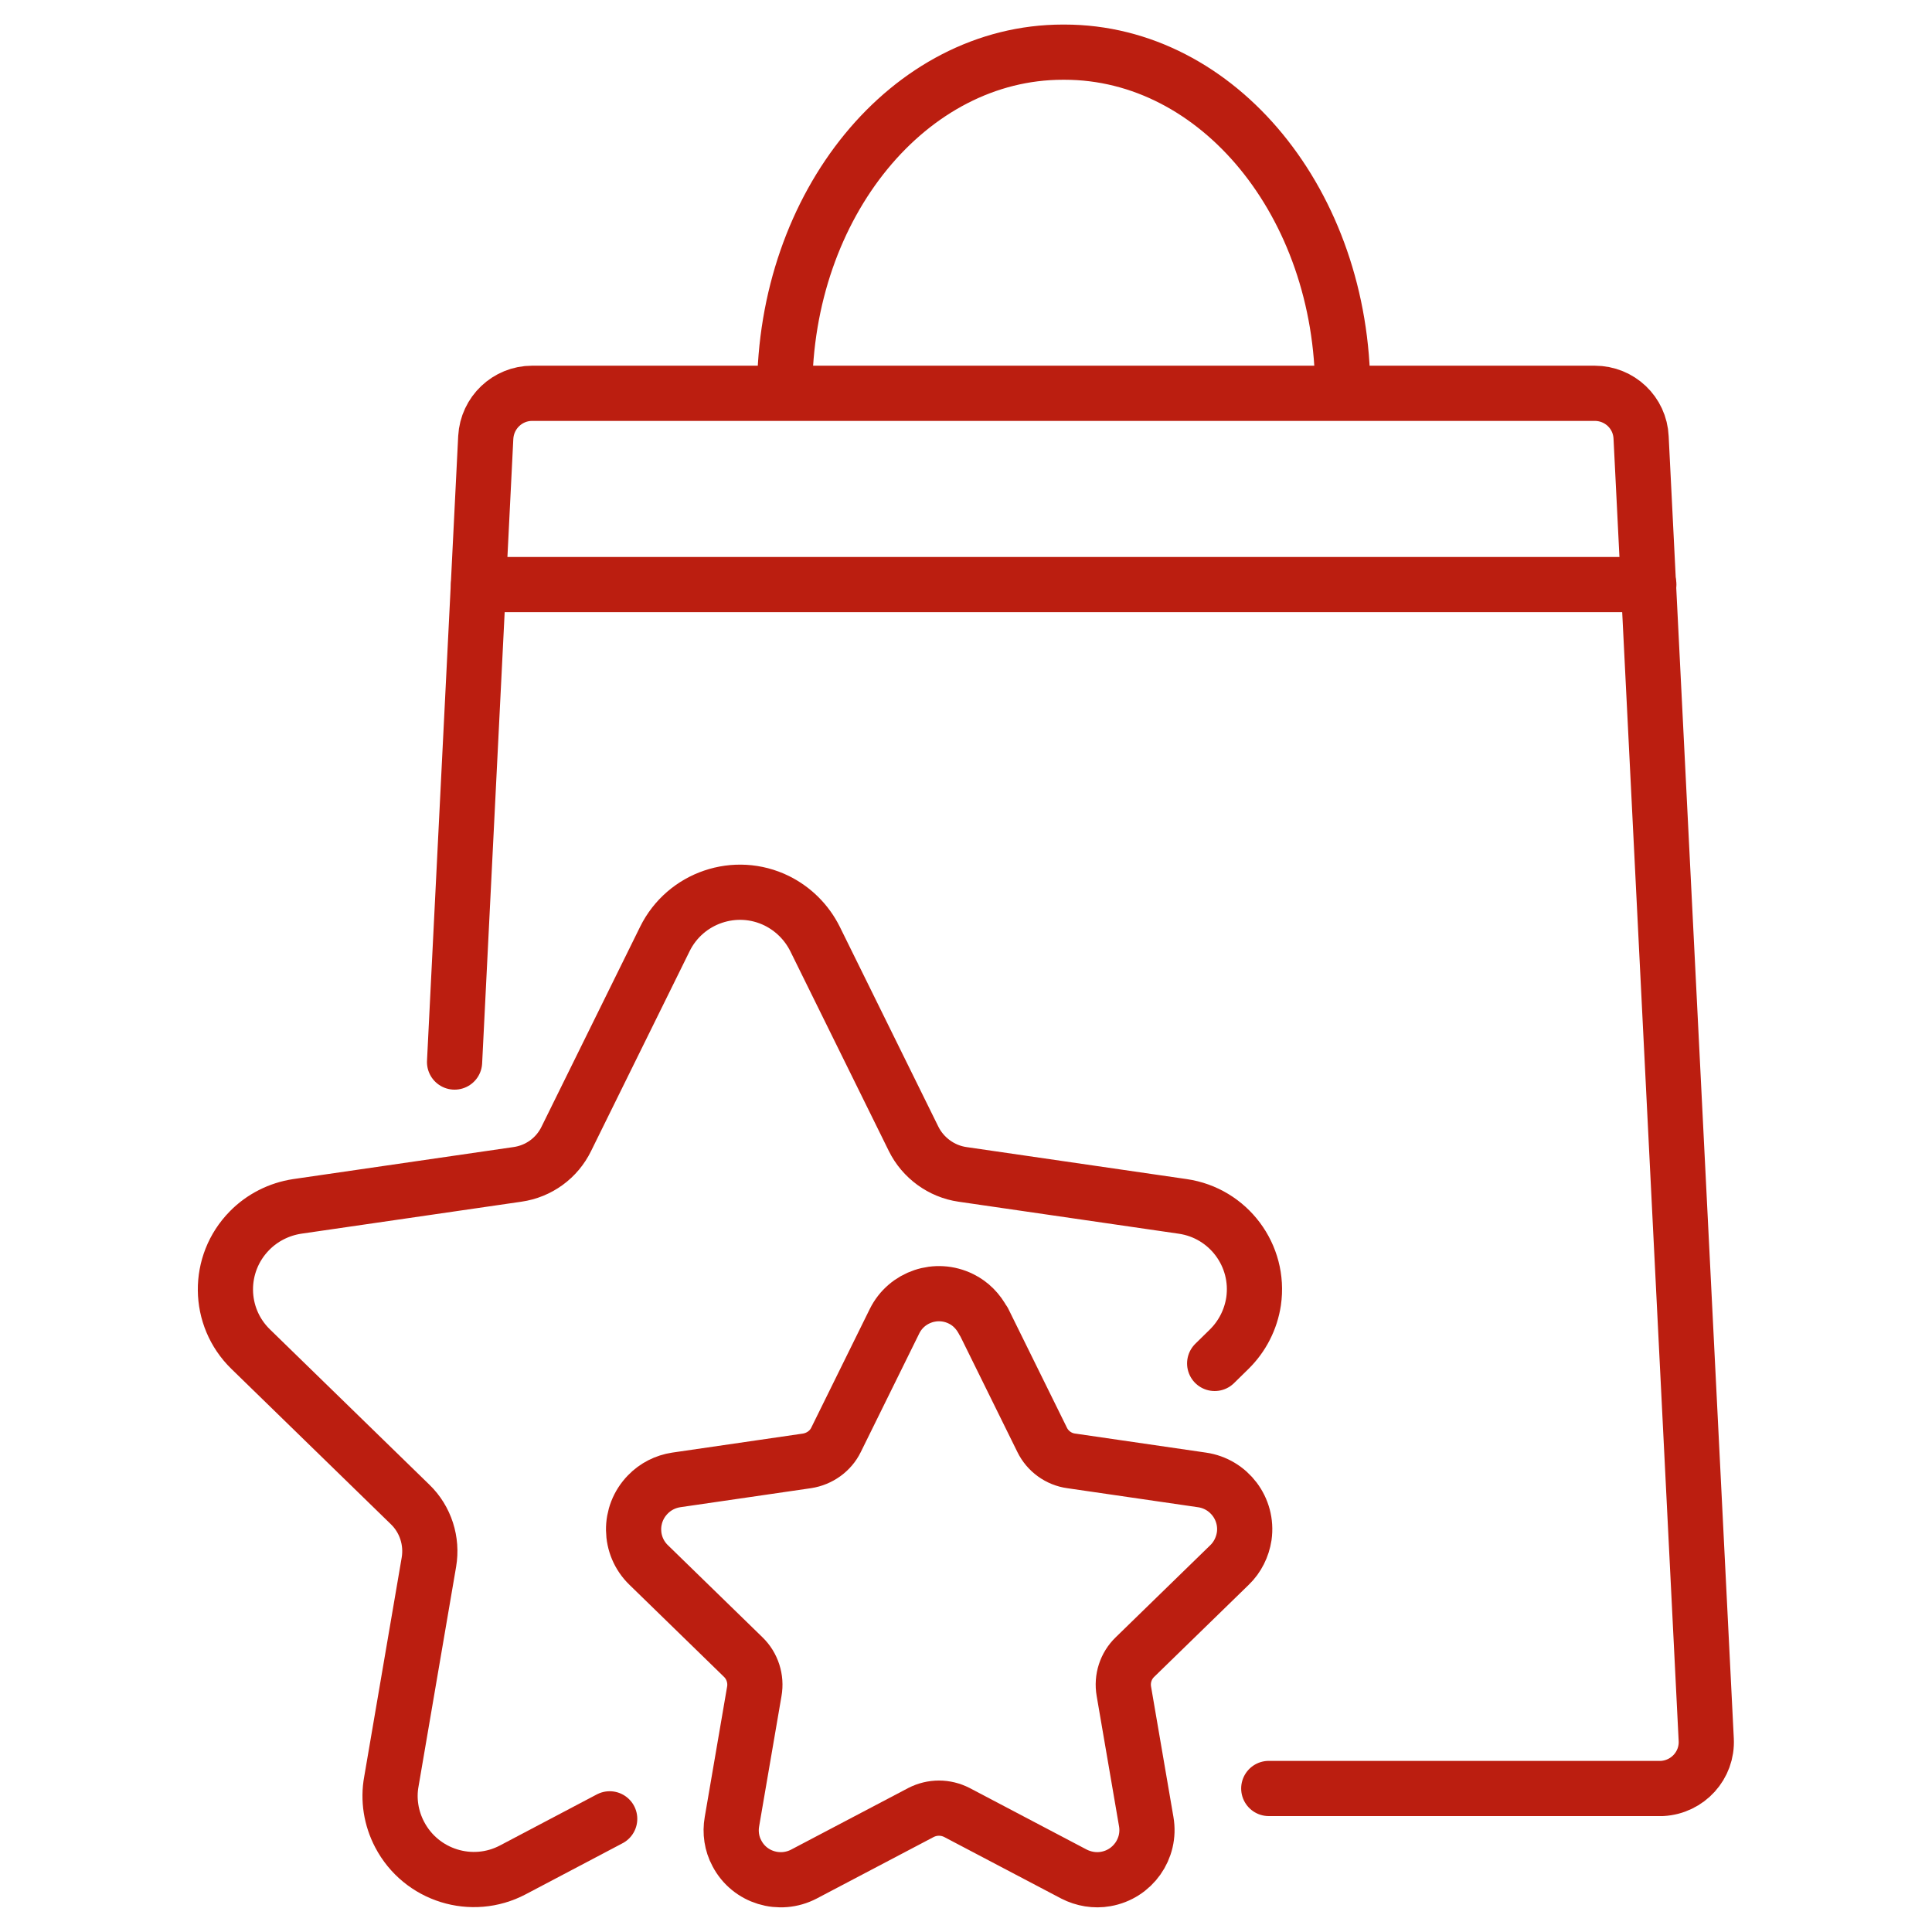 <?xml version="1.0" encoding="UTF-8"?><svg id="Ebene_1" xmlns="http://www.w3.org/2000/svg" viewBox="0 0 70 70"><defs><style>.cls-1{fill:none;stroke:#bb1e10;stroke-linecap:round;stroke-linejoin:round;stroke-width:2px;}</style></defs><g id="Gruppe_49"><path id="Pfad_63" class="cls-1" d="m16.47,38.48l1.13-22.63c.05-.9.79-1.6,1.68-1.6h38.5c.9,0,1.64.7,1.68,1.6l2.36,47.18c.05.93-.67,1.72-1.6,1.77-.03,0-.06,0-.09,0h-14.16"/><path id="Pfad_64" class="cls-1" d="m28.43,14.22v-.04c0-6.78,4.51-12.29,10.08-12.29h.06c5.57,0,10.08,5.5,10.08,12.29v.04"/><line id="Linie_22" class="cls-1" x1="17.34" y1="21.18" x2="59.74" y2="21.18"/><path id="Pfad_65" class="cls-1" d="m22.09,65.9l-3.51,1.85c-1.48.78-3.32.21-4.1-1.28-.31-.59-.42-1.27-.3-1.92l1.36-7.95c.13-.76-.12-1.55-.68-2.09l-5.78-5.63c-1.2-1.17-1.22-3.09-.04-4.29.46-.47,1.07-.78,1.73-.88l7.98-1.16c.77-.11,1.43-.59,1.77-1.29l3.57-7.24c.74-1.5,2.56-2.12,4.06-1.38.6.3,1.08.78,1.38,1.38l3.57,7.24c.34.69,1.01,1.18,1.77,1.29l7.98,1.16c1.66.24,2.81,1.78,2.57,3.44-.1.66-.41,1.27-.89,1.74l-.52.51"/><path id="Pfad_66" class="cls-1" d="m35.64,47.87l2.12,4.3c.2.41.6.7,1.05.76l4.74.69c.98.14,1.67,1.05,1.53,2.04-.06.39-.24.76-.53,1.04l-3.43,3.34c-.33.32-.48.78-.4,1.24l.81,4.72c.17.98-.49,1.91-1.47,2.08-.39.07-.8,0-1.15-.18l-4.24-2.23c-.41-.21-.89-.21-1.3,0l-4.24,2.23c-.88.46-1.97.13-2.43-.75-.19-.35-.25-.76-.18-1.15l.81-4.72c.08-.45-.07-.92-.4-1.24l-3.43-3.34c-.71-.69-.73-1.83-.03-2.55.28-.29.64-.47,1.03-.53l4.74-.69c.45-.07.85-.35,1.05-.76l2.12-4.3c.44-.89,1.52-1.25,2.41-.81.35.17.63.46.81.81Z"/></g></svg>